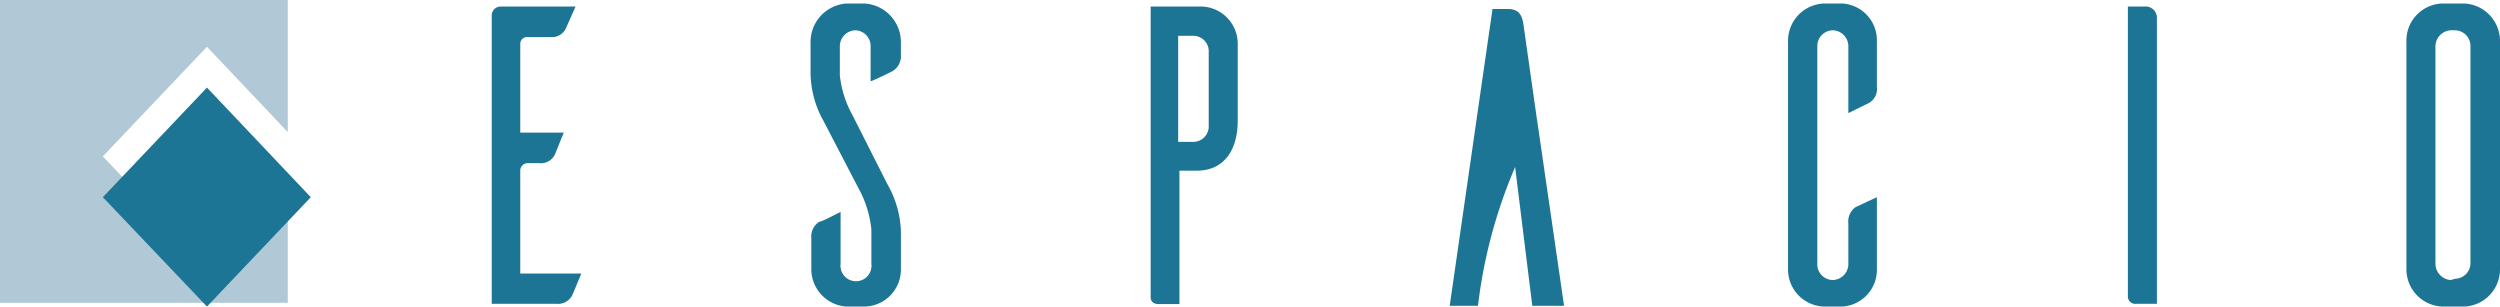 <svg xmlns="http://www.w3.org/2000/svg" viewBox="0 0 99.9 12.25"><defs><style>.a{fill:#b1c9d6;}.b{fill:#1d7596;}</style></defs><polygon class="a" points="8.27 10.62 4.11 6.25 8.27 1.87 11.5 5.28 11.5 0 0 0 0 12.1 11.5 12.1 11.5 7.21 8.27 10.62"/><polygon class="b" points="12.42 7.88 8.27 12.25 4.11 7.88 8.27 3.5 12.42 7.88"/><path class="b" d="M60.53,6.56l.7,5.66H62.5L61.43,4.85a11.2,11.2,0,0,0-1.09,2,2.9,2.9,0,0,1,.19-.29"/><path class="b" d="M61.43,4.87,60.88,1c-.05-.32-.13-.64-.62-.64h-.62L57.93,12.22h1.13a20,20,0,0,1,2.37-7.35"/><path class="b" d="M23.23,10.93c-.13.31-.32.78-.37.88a.64.64,0,0,1-.63.33H19.65V.6A.36.36,0,0,1,20,.26h3l-.39.88a.61.61,0,0,1-.61.34h-.93a.27.27,0,0,0-.28.29V5.3h1.74c-.13.3-.32.8-.37.9a.62.62,0,0,1-.61.32h-.48a.3.3,0,0,0-.28.29v4.12Z"/><path class="b" d="M34.79,3.24V1.87a.63.63,0,0,0-.61-.66.64.64,0,0,0-.62.66V3a4.13,4.13,0,0,0,.5,1.59l1.39,2.75A4.08,4.08,0,0,1,36,9.23v1.51a1.48,1.48,0,0,1-1.45,1.51h-.73a1.5,1.5,0,0,1-1.4-1.51V9.52a.7.7,0,0,1,.32-.66c.1,0,.56-.25.85-.39v2.07a.62.62,0,1,0,1.23,0V9.17a4.28,4.28,0,0,0-.5-1.62L32.9,4.82a4,4,0,0,1-.51-1.88V1.72A1.54,1.54,0,0,1,33.84.14h.72A1.55,1.55,0,0,1,36,1.72v.46a.7.7,0,0,1-.33.66c-.09.05-.54.27-.85.4"/><path class="b" d="M48,.26a1.49,1.49,0,0,1,1.46,1.49V4.82c0,1.16-.53,2-1.64,2h-.69v5.33h-.83c-.27,0-.32-.17-.32-.26V.26ZM48.3,2a.62.62,0,0,0-.61-.57h-.61V5.67h.61a.62.62,0,0,0,.61-.58Z"/><path class="b" d="M75,10.74a1.47,1.47,0,0,1-1.38,1.51h-.71a1.48,1.48,0,0,1-1.46-1.51V1.65A1.49,1.49,0,0,1,72.91.14h.71A1.47,1.47,0,0,1,75,1.65V3.47a.64.64,0,0,1-.31.64l-.83.41V1.85a.64.64,0,0,0-.63-.64.63.63,0,0,0-.61.64v8.67a.63.63,0,0,0,.61.67.64.64,0,0,0,.63-.67V8.93a.7.7,0,0,1,.3-.66L75,7.88Z"/><path class="b" d="M85.72.26a.45.45,0,0,1,.47.47V12.14h-.82a.3.3,0,0,1-.34-.26V.26Z"/><path class="b" d="M98.49.14A1.5,1.5,0,0,1,99.9,1.65v9.11a1.49,1.49,0,0,1-1.41,1.49h-.88a1.49,1.49,0,0,1-1.45-1.49V1.65A1.48,1.48,0,0,1,97.61.14Zm-.38,11a.63.63,0,0,0,.61-.67V1.87a.63.63,0,0,0-.61-.66h-.18a.65.65,0,0,0-.61.66v8.65a.66.66,0,0,0,.61.67Z"/></svg>
